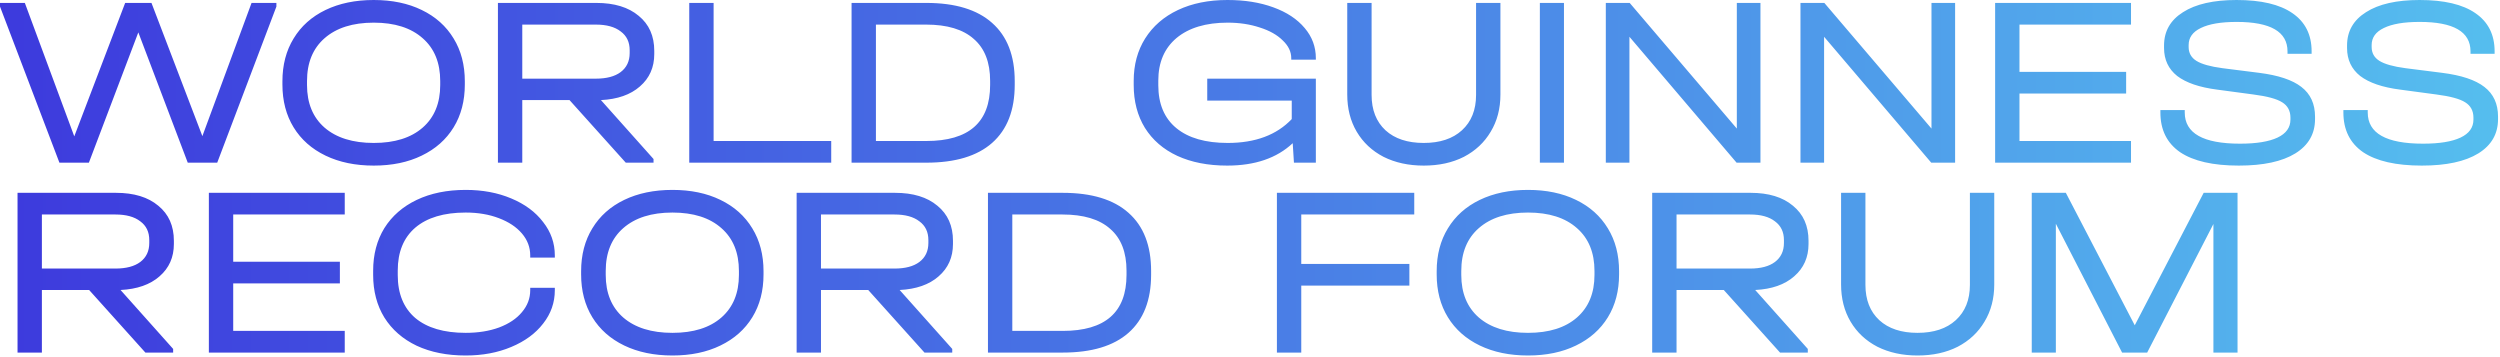<?xml version="1.0" encoding="UTF-8"?> <svg xmlns="http://www.w3.org/2000/svg" width="1119" height="160" viewBox="0 0 1119 160" fill="none"><path d="M123.715 1.308V2.943L97.228 72.812H84.039L61.912 14.497L39.785 72.812H26.596L0 2.943V1.308H11.118L33.245 61.04L56.026 1.308H67.798L90.579 60.931L112.597 1.308H123.715ZM167.287 74.12C159.076 74.12 151.882 72.63 145.705 69.651C139.529 66.672 134.769 62.457 131.426 57.007C128.084 51.557 126.412 45.162 126.412 37.823V36.406C126.412 29.067 128.084 22.672 131.426 17.222C134.769 11.699 139.529 7.448 145.705 4.469C151.882 1.49 159.076 7.09295e-06 167.287 7.09295e-06C175.499 7.09295e-06 182.656 1.49 188.76 4.469C194.937 7.448 199.697 11.699 203.039 17.222C206.382 22.672 208.053 29.067 208.053 36.406V37.823C208.053 45.162 206.382 51.557 203.039 57.007C199.697 62.457 194.937 66.672 188.76 69.651C182.656 72.63 175.499 74.12 167.287 74.12ZM167.287 63.983C176.661 63.983 183.964 61.694 189.196 57.116C194.428 52.538 197.044 46.18 197.044 38.041V36.297C197.044 28.086 194.428 21.691 189.196 17.113C183.964 12.462 176.661 10.137 167.287 10.137C157.913 10.137 150.574 12.462 145.269 17.113C140.037 21.691 137.421 28.086 137.421 36.297V38.041C137.421 46.18 140.037 52.538 145.269 57.116C150.574 61.694 157.913 63.983 167.287 63.983ZM292.85 24.198C292.85 30.157 290.706 34.989 286.419 38.695C282.204 42.401 276.391 44.436 268.979 44.799L292.523 71.177V72.812H280.097L254.918 44.799H233.772V72.812H222.872V1.308H266.908C274.974 1.308 281.296 3.234 285.874 7.085C290.525 10.864 292.85 16.096 292.85 22.781V24.198ZM281.841 22.454C281.841 18.821 280.497 16.023 277.808 14.061C275.192 12.026 271.486 11.009 266.69 11.009H233.772V35.207H266.69C271.486 35.207 275.192 34.226 277.808 32.264C280.497 30.229 281.841 27.395 281.841 23.762V22.454ZM319.409 1.308V63.111H372.056V72.812H308.509V1.308H319.409ZM414.624 1.308C427.558 1.308 437.368 4.287 444.054 10.246C450.812 16.205 454.191 24.888 454.191 36.297V37.932C454.191 49.341 450.812 58.024 444.054 63.983C437.368 69.869 427.558 72.812 414.624 72.812H381.161V1.308H414.624ZM414.624 63.111C433.662 63.111 443.182 54.754 443.182 38.041V36.188C443.182 27.904 440.747 21.655 435.879 17.44C431.083 13.153 423.961 11.009 414.515 11.009H392.061V63.111H414.624ZM577.967 26.705V26.051C577.967 23.144 576.695 20.492 574.152 18.094C571.681 15.623 568.266 13.698 563.906 12.317C559.546 10.864 554.75 10.137 549.518 10.137C539.781 10.137 532.151 12.426 526.628 17.004C521.178 21.582 518.453 27.94 518.453 36.079V38.15C518.453 46.507 521.142 52.901 526.519 57.334C531.896 61.767 539.563 63.983 549.518 63.983C561.871 63.983 571.427 60.422 578.185 53.301V45.017H540.362V35.207H588.976V72.812H579.166L578.621 64.092C571.5 70.777 561.726 74.12 549.3 74.12C540.725 74.12 533.277 72.667 526.955 69.76C520.706 66.853 515.873 62.675 512.458 57.225C509.115 51.775 507.444 45.38 507.444 38.041V36.188C507.444 28.994 509.152 22.672 512.567 17.222C516.055 11.699 520.96 7.448 527.282 4.469C533.604 1.49 540.98 7.09295e-06 549.409 7.09295e-06C557.112 7.09295e-06 563.942 1.09 569.901 3.27C575.932 5.45 580.619 8.538 583.962 12.535C587.305 16.459 588.976 20.964 588.976 26.051V26.705H577.967ZM637.253 74.12C630.495 74.12 624.5 72.812 619.268 70.196C614.108 67.507 610.112 63.765 607.278 58.969C604.444 54.173 603.027 48.614 603.027 42.292V1.308H613.927V42.51C613.927 49.195 615.998 54.464 620.14 58.315C624.282 62.094 629.986 63.983 637.253 63.983C644.519 63.983 650.224 62.094 654.366 58.315C658.58 54.464 660.688 49.195 660.688 42.51V1.308H671.588V42.292C671.588 48.614 670.134 54.173 667.228 58.969C664.394 63.765 660.397 67.507 655.238 70.196C650.078 72.812 644.083 74.12 637.253 74.12ZM700.033 1.308V72.812H689.242V1.308H700.033ZM787.978 1.308V72.812H777.295L729.335 16.459V72.812H718.762V1.308H729.444L777.405 57.552V1.308H787.978ZM875.105 1.308V72.812H864.423L816.463 16.459V72.812H805.89V1.308H816.572L864.532 57.552V1.308H875.105ZM953.84 1.308V11.009H903.918V32.155H951.66V41.856H903.918V63.111H953.84V72.812H893.018V1.308H953.84ZM1002.09 74.12C990.535 74.12 981.779 72.122 975.82 68.125C969.934 64.056 966.991 58.133 966.991 50.358V49.268H977.891V50.358C977.891 59.659 986.139 64.31 1002.63 64.31C1009.97 64.31 1015.57 63.402 1019.42 61.585C1023.27 59.768 1025.2 57.08 1025.2 53.519V52.647C1025.2 49.595 1023.96 47.306 1021.49 45.78C1019.09 44.254 1014.81 43.091 1008.63 42.292L992.388 40.112C984.468 39.095 978.509 37.06 974.512 34.008C970.588 30.883 968.626 26.705 968.626 21.473V20.383C968.626 13.988 971.46 9.011 977.128 5.45C982.796 1.817 990.79 7.09295e-06 1001.11 7.09295e-06C1012.08 7.09295e-06 1020.4 1.962 1026.07 5.886C1031.81 9.81 1034.68 15.514 1034.68 22.999V24.089H1023.89V22.999C1023.89 14.206 1016.3 9.81 1001.11 9.81C994.132 9.81 988.791 10.718 985.085 12.535C981.452 14.279 979.635 16.822 979.635 20.165V21.037C979.635 23.726 980.798 25.797 983.123 27.25C985.449 28.703 989.336 29.793 994.786 30.52L1011.14 32.591C1019.78 33.681 1026.11 35.788 1030.1 38.913C1034.17 42.038 1036.21 46.47 1036.21 52.211V53.301C1036.21 59.914 1033.26 65.037 1027.38 68.67C1021.49 72.303 1013.06 74.12 1002.09 74.12ZM1084 74.12C1072.45 74.12 1063.69 72.122 1057.73 68.125C1051.85 64.056 1048.9 58.133 1048.9 50.358V49.268H1059.8V50.358C1059.8 59.659 1068.05 64.31 1084.55 64.31C1091.89 64.31 1097.48 63.402 1101.33 61.585C1105.18 59.768 1107.11 57.08 1107.11 53.519V52.647C1107.11 49.595 1105.87 47.306 1103.4 45.78C1101.01 44.254 1096.72 43.091 1090.54 42.292L1074.3 40.112C1066.38 39.095 1060.42 37.06 1056.42 34.008C1052.5 30.883 1050.54 26.705 1050.54 21.473V20.383C1050.54 13.988 1053.37 9.011 1059.04 5.45C1064.71 1.817 1072.7 7.09295e-06 1083.02 7.09295e-06C1093.99 7.09295e-06 1102.31 1.962 1107.98 5.886C1113.72 9.81 1116.59 15.514 1116.59 22.999V24.089H1105.8V22.999C1105.8 14.206 1098.21 9.81 1083.02 9.81C1076.04 9.81 1070.7 10.718 1067 12.535C1063.36 14.279 1061.55 16.822 1061.55 20.165V21.037C1061.55 23.726 1062.71 25.797 1065.04 27.25C1067.36 28.703 1071.25 29.793 1076.7 30.52L1093.05 32.591C1101.7 33.681 1108.02 35.788 1112.01 38.913C1116.08 42.038 1118.12 46.47 1118.12 52.211V53.301C1118.12 59.914 1115.18 65.037 1109.29 68.67C1103.4 72.303 1094.97 74.12 1084 74.12ZM77.826 109.198C77.826 115.157 75.683 119.989 71.395 123.695C67.181 127.401 61.367 129.436 53.955 129.799L77.499 156.177V157.812H65.073L39.894 129.799H18.748V157.812H7.848V86.308H51.884C59.95 86.308 66.272 88.234 70.85 92.085C75.501 95.864 77.826 101.096 77.826 107.781V109.198ZM66.817 107.454C66.817 103.821 65.473 101.023 62.784 99.061C60.168 97.026 56.462 96.009 51.666 96.009H18.748V120.207H51.666C56.462 120.207 60.168 119.226 62.784 117.264C65.473 115.229 66.817 112.395 66.817 108.762V107.454ZM154.308 86.308V96.009H104.386V117.155H152.128V126.856H104.386V148.111H154.308V157.812H93.486V86.308H154.308ZM208.443 159.12C200.087 159.12 192.784 157.667 186.534 154.76C180.285 151.781 175.453 147.566 172.037 142.116C168.695 136.666 167.023 130.308 167.023 123.041V121.188C167.023 113.921 168.695 107.563 172.037 102.113C175.453 96.663 180.285 92.448 186.534 89.469C192.784 86.49 200.087 85 208.443 85C216.001 85 222.795 86.272 228.826 88.815C234.93 91.358 239.69 94.883 243.105 99.388C246.593 103.821 248.337 108.798 248.337 114.321V115.302H237.328V114.321C237.328 110.688 236.093 107.418 233.622 104.511C231.152 101.604 227.7 99.315 223.267 97.644C218.907 95.973 213.966 95.137 208.443 95.137C198.706 95.137 191.185 97.39 185.88 101.895C180.648 106.4 178.032 112.795 178.032 121.079V123.15C178.032 131.434 180.648 137.829 185.88 142.334C191.185 146.767 198.706 148.983 208.443 148.983C214.039 148.983 219.016 148.184 223.376 146.585C227.809 144.914 231.224 142.625 233.622 139.718C236.093 136.811 237.328 133.541 237.328 129.908V128.818H248.337V129.908C248.337 135.431 246.593 140.408 243.105 144.841C239.69 149.274 234.93 152.762 228.826 155.305C222.795 157.848 216.001 159.12 208.443 159.12ZM300.987 159.12C292.775 159.12 285.581 157.63 279.405 154.651C273.228 151.672 268.468 147.457 265.126 142.007C261.783 136.557 260.112 130.162 260.112 122.823V121.406C260.112 114.067 261.783 107.672 265.126 102.222C268.468 96.699 273.228 92.448 279.405 89.469C285.581 86.49 292.775 85 300.987 85C309.198 85 316.356 86.49 322.46 89.469C328.636 92.448 333.396 96.699 336.739 102.222C340.081 107.672 341.753 114.067 341.753 121.406V122.823C341.753 130.162 340.081 136.557 336.739 142.007C333.396 147.457 328.636 151.672 322.46 154.651C316.356 157.63 309.198 159.12 300.987 159.12ZM300.987 148.983C310.361 148.983 317.664 146.694 322.896 142.116C328.128 137.538 330.744 131.18 330.744 123.041V121.297C330.744 113.086 328.128 106.691 322.896 102.113C317.664 97.462 310.361 95.137 300.987 95.137C291.613 95.137 284.273 97.462 278.969 102.113C273.737 106.691 271.121 113.086 271.121 121.297V123.041C271.121 131.18 273.737 137.538 278.969 142.116C284.273 146.694 291.613 148.983 300.987 148.983ZM426.55 109.198C426.55 115.157 424.406 119.989 420.119 123.695C415.904 127.401 410.091 129.436 402.679 129.799L426.223 156.177V157.812H413.797L388.618 129.799H367.472V157.812H356.572V86.308H400.608C408.674 86.308 414.996 88.234 419.574 92.085C424.224 95.864 426.55 101.096 426.55 107.781V109.198ZM415.541 107.454C415.541 103.821 414.196 101.023 411.508 99.061C408.892 97.026 405.186 96.009 400.39 96.009H367.472V120.207H400.39C405.186 120.207 408.892 119.226 411.508 117.264C414.196 115.229 415.541 112.395 415.541 108.762V107.454ZM475.672 86.308C488.607 86.308 498.417 89.287 505.102 95.246C511.86 101.205 515.239 109.888 515.239 121.297V122.932C515.239 134.341 511.86 143.024 505.102 148.983C498.417 154.869 488.607 157.812 475.672 157.812H442.209V86.308H475.672ZM475.672 148.111C494.711 148.111 504.23 139.754 504.23 123.041V121.188C504.23 112.904 501.796 106.655 496.927 102.44C492.131 98.153 485.01 96.009 475.563 96.009H453.109V148.111H475.672ZM633.02 86.308V96.009H582.444V118.136H630.84V127.837H582.444V157.812H571.544V86.308H633.02ZM683.934 159.12C675.723 159.12 668.529 157.63 662.352 154.651C656.176 151.672 651.416 147.457 648.073 142.007C644.731 136.557 643.059 130.162 643.059 122.823V121.406C643.059 114.067 644.731 107.672 648.073 102.222C651.416 96.699 656.176 92.448 662.352 89.469C668.529 86.49 675.723 85 683.934 85C692.146 85 699.303 86.49 705.407 89.469C711.584 92.448 716.344 96.699 719.686 102.222C723.029 107.672 724.7 114.067 724.7 121.406V122.823C724.7 130.162 723.029 136.557 719.686 142.007C716.344 147.457 711.584 151.672 705.407 154.651C699.303 157.63 692.146 159.12 683.934 159.12ZM683.934 148.983C693.308 148.983 700.611 146.694 705.843 142.116C711.075 137.538 713.691 131.18 713.691 123.041V121.297C713.691 113.086 711.075 106.691 705.843 102.113C700.611 97.462 693.308 95.137 683.934 95.137C674.56 95.137 667.221 97.462 661.916 102.113C656.684 106.691 654.068 113.086 654.068 121.297V123.041C654.068 131.18 656.684 137.538 661.916 142.116C667.221 146.694 674.56 148.983 683.934 148.983ZM809.497 109.198C809.497 115.157 807.354 119.989 803.066 123.695C798.852 127.401 793.038 129.436 785.626 129.799L809.17 156.177V157.812H796.744L771.565 129.799H750.419V157.812H739.519V86.308H783.555C791.621 86.308 797.943 88.234 802.521 92.085C807.172 95.864 809.497 101.096 809.497 107.781V109.198ZM798.488 107.454C798.488 103.821 797.144 101.023 794.455 99.061C791.839 97.026 788.133 96.009 783.337 96.009H750.419V120.207H783.337C788.133 120.207 791.839 119.226 794.455 117.264C797.144 115.229 798.488 112.395 798.488 108.762V107.454ZM858.293 159.12C851.535 159.12 845.54 157.812 840.308 155.196C835.148 152.507 831.152 148.765 828.318 143.969C825.484 139.173 824.067 133.614 824.067 127.292V86.308H834.967V127.51C834.967 134.195 837.038 139.464 841.18 143.315C845.322 147.094 851.026 148.983 858.293 148.983C865.559 148.983 871.264 147.094 875.406 143.315C879.62 139.464 881.728 134.195 881.728 127.51V86.308H892.628V127.292C892.628 133.614 891.174 139.173 888.268 143.969C885.434 148.765 881.437 152.507 876.278 155.196C871.118 157.812 865.123 159.12 858.293 159.12ZM1001.52 157.812H990.724V100.26L961.076 157.812H949.849L920.201 100.151V157.812H909.41V86.308H924.67L955.517 145.604L986.364 86.308H1001.52V157.812Z" fill="url(#paint0_linear_7988_396)"></path><defs><linearGradient id="paint0_linear_7988_396" x1="-2.18" y1="79.312" x2="1416.82" y2="79.312" gradientUnits="userSpaceOnUse"><stop stop-color="#3D3ADD"></stop><stop offset="1" stop-color="#5CE1F3"></stop></linearGradient></defs></svg> 
